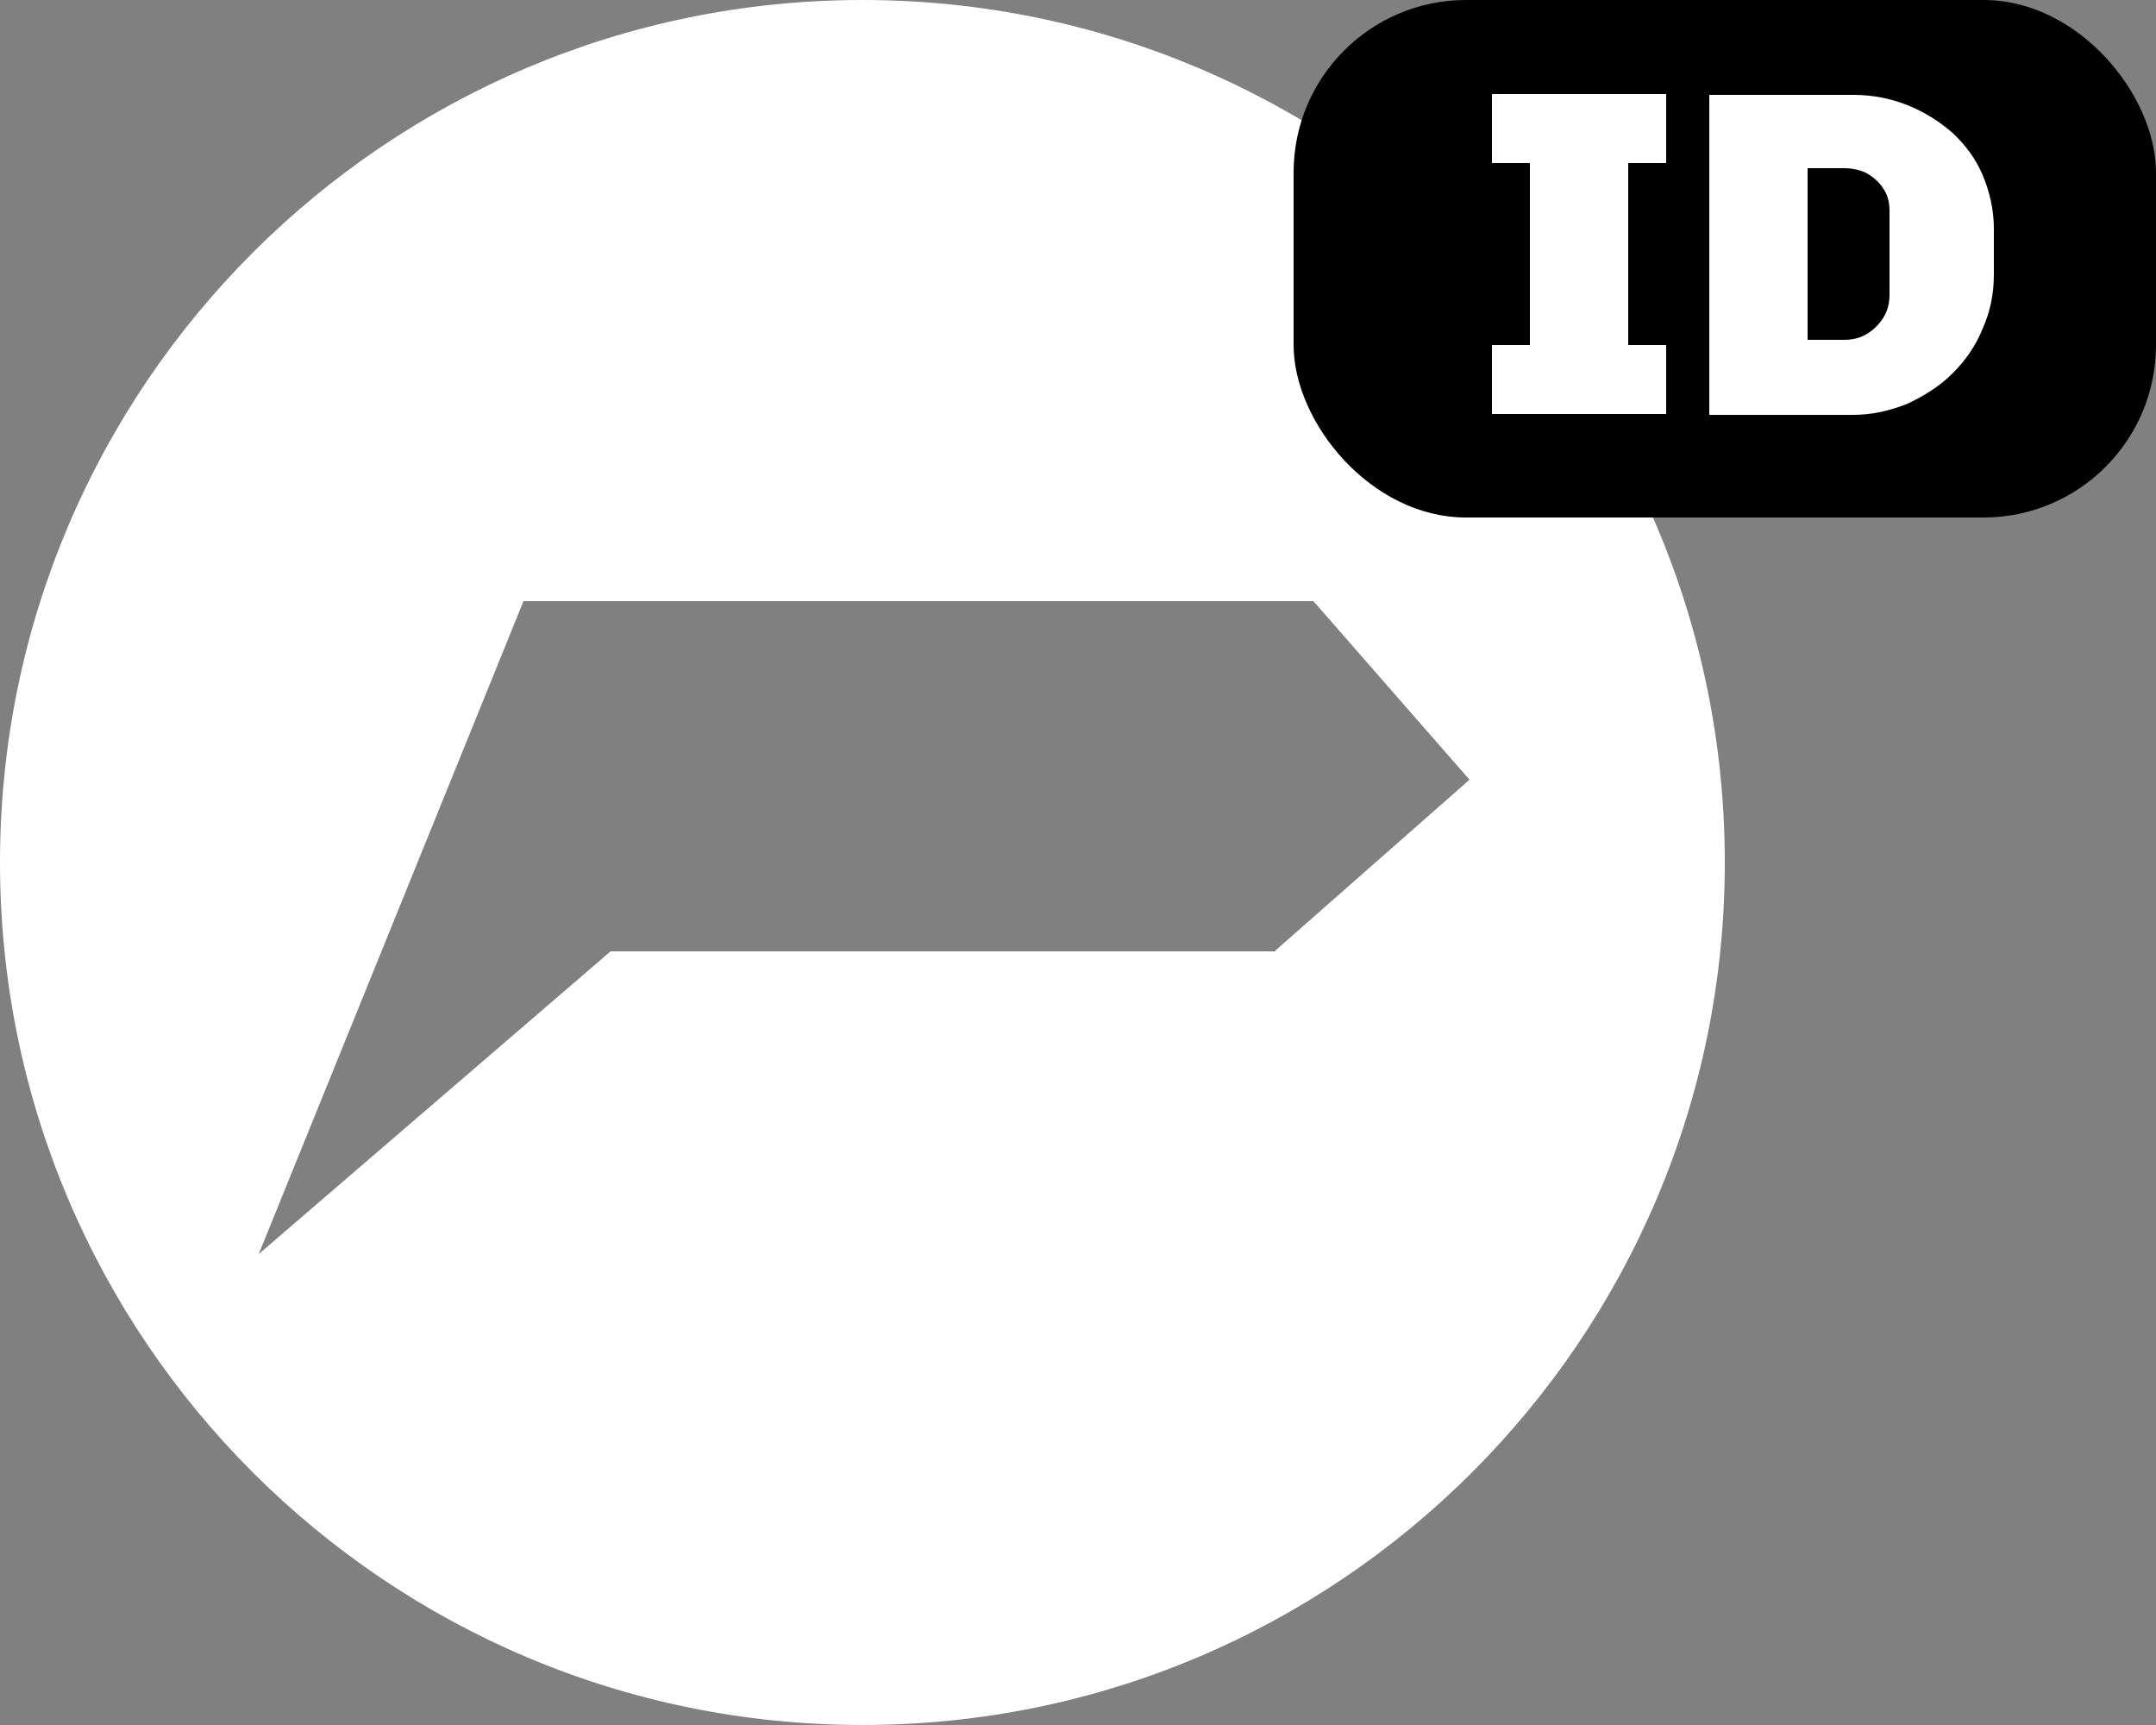 <?xml version="1.0" encoding="UTF-8"?>
<svg id="Layer_1" xmlns="http://www.w3.org/2000/svg" version="1.1" viewBox="0 0 250 200">
  <rect x="0" y="0" width="250" height="200" fill="#808080" stroke="none"/>
  <!-- Generator: Adobe Illustrator 29.0.1, SVG Export Plug-In . SVG Version: 2.1.0 Build 192)  -->
  <defs>
    <style>
      .st0 {
        fill: #fff;
      }
    </style>
  </defs>
  <path class="st0" d="M100,0C44.8,0,0,44.8,0,100s44.8,100,100,100,100-44.8,100-100S155.2,0,100,0ZM147.9,110.3h-77.1l-40.8,35.1,30.7-75.7h91.6l18.1,20.7-22.5,19.8h0Z"/>
  <g>
    <rect x="150" width="100" height="60" rx="20" ry="20"/>
    <g>
      <path class="st0" d="M173,48v-8h4.4v-21.1h-4.4v-8h20.2v8h-4.4v21.1h4.4v8h-20.2Z"/>
      <path class="st0" d="M198.2,48V11h16.7c2.2,0,4.3.4,6.3,1.2s3.7,1.9,5.2,3.2c1.5,1.4,2.7,3,3.5,4.9s1.3,4,1.3,6.2v5.3c0,2.2-.4,4.3-1.3,6.3-.8,2-2,3.7-3.5,5.2s-3.3,2.6-5.2,3.5c-2,.8-4.1,1.3-6.3,1.3h-16.7ZM209.6,39.4h4.2c1,0,1.9-.2,2.7-.7s1.4-1.1,1.9-1.9c.5-.8.7-1.7.7-2.7v-9.6c0-1-.2-1.9-.7-2.6-.5-.8-1.1-1.3-1.9-1.8-.8-.4-1.7-.6-2.7-.6h-4.2v20h0Z"/>
    </g>
  </g>
</svg>